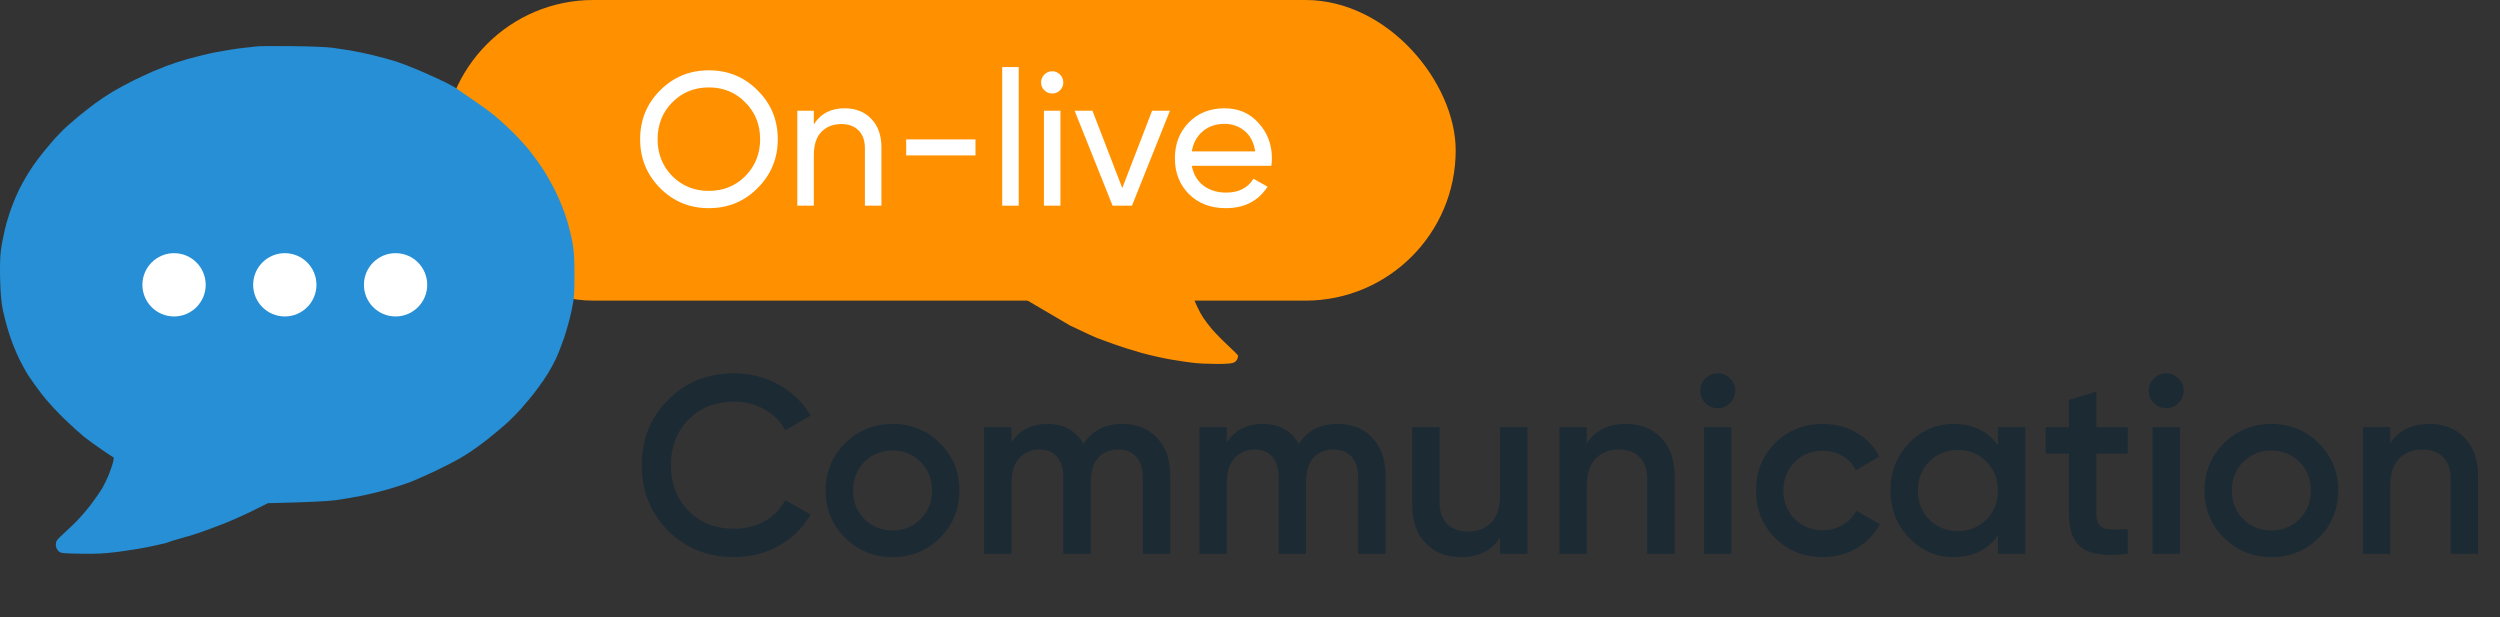 <?xml version="1.0" encoding="UTF-8"?> <svg xmlns="http://www.w3.org/2000/svg" width="158" height="39" viewBox="0 0 158 39" fill="none"><rect x="0" y="0" width="158" height="39" fill="#333333" stroke="none"/> <rect x="28" width="64" height="19" rx="9.5" fill="#FF9100"></rect> <path d="M63.533 4.253C64.045 4.168 64.678 4.071 64.941 4.04C65.203 4.01 66.112 3.992 66.956 4.004C67.916 4.016 68.709 4.058 69.067 4.113C69.387 4.162 69.963 4.259 70.347 4.331C70.731 4.398 71.281 4.526 71.563 4.611C71.844 4.695 72.107 4.762 72.139 4.762C72.171 4.762 72.459 4.865 72.778 4.981C73.098 5.102 73.61 5.308 73.93 5.442C74.25 5.581 74.679 5.788 74.89 5.903C75.101 6.018 75.389 6.188 75.53 6.273C75.67 6.358 75.843 6.455 75.913 6.491C75.984 6.528 76.227 6.692 76.457 6.855C76.688 7.019 77.046 7.292 77.257 7.462C77.468 7.638 77.846 7.984 78.102 8.227C78.358 8.475 78.773 8.937 79.029 9.258C79.285 9.586 79.631 10.077 79.791 10.35C79.957 10.629 80.175 11.054 80.283 11.285C80.392 11.515 80.558 11.958 80.648 12.255C80.651 12.264 80.654 12.273 80.656 12.281C80.743 11.987 80.851 11.588 80.904 11.369C80.945 11.17 80.973 10.9 80.988 10.517C80.996 9.899 81 9.496 81 9.773C81 10.06 80.996 10.306 80.988 10.517C80.974 11.615 80.947 13.389 80.91 13.214C80.861 12.99 80.751 12.577 80.656 12.281C80.649 12.306 80.642 12.329 80.635 12.352C80.546 12.649 80.386 13.068 80.29 13.28C80.187 13.486 80.104 13.668 80.104 13.687C80.104 13.705 79.963 13.941 79.797 14.221C79.624 14.494 79.388 14.858 79.272 15.021C79.151 15.191 78.825 15.586 78.537 15.901C78.249 16.217 77.814 16.642 77.577 16.842C77.34 17.042 77.097 17.248 77.04 17.303C76.982 17.351 76.764 17.521 76.553 17.667C76.342 17.819 75.978 18.061 75.734 18.207C75.498 18.358 75.306 18.48 75.306 18.48C75.306 18.48 75.357 18.631 75.427 18.814C75.491 18.996 75.613 19.287 75.696 19.451C75.773 19.62 75.926 19.893 76.029 20.057C76.137 20.227 76.387 20.549 76.579 20.785C76.777 21.016 77.231 21.483 77.59 21.817C77.948 22.151 78.249 22.448 78.249 22.484C78.249 22.521 78.223 22.612 78.198 22.691C78.172 22.769 78.076 22.873 77.974 22.915C77.852 22.976 77.532 23 76.892 23C76.387 23 75.734 22.97 75.434 22.933C75.133 22.903 74.487 22.806 73.994 22.721C73.501 22.636 72.67 22.448 72.139 22.302C71.614 22.157 70.833 21.908 70.411 21.756C69.989 21.599 69.528 21.435 69.387 21.38C69.247 21.331 68.792 21.131 67.628 20.573L62.676 17.667C62.068 17.667 61.249 17.637 60.865 17.606C60.481 17.57 59.842 17.479 59.458 17.394C59.074 17.315 58.651 17.23 58.53 17.212C58.408 17.188 57.986 17.072 57.602 16.957C57.218 16.842 56.745 16.684 56.553 16.617C56.367 16.544 56.194 16.459 56.182 16.423C56.169 16.387 56.258 16.077 56.386 15.725C56.514 15.373 56.694 14.748 56.783 14.33C56.93 13.662 60.808 16.332 60.808 15.264C60.808 14.342 60.782 13.905 60.692 13.444C60.628 13.11 60.475 12.522 60.353 12.139C60.232 11.757 59.95 11.084 59.733 10.653C59.509 10.222 59.151 9.616 58.946 9.318C58.735 9.021 58.389 13.56 58.172 13.305C57.954 13.044 57.506 12.577 57.18 12.274C56.854 11.964 56.342 11.521 56.047 11.297C55.747 11.066 55.164 10.672 54.755 10.417C54.339 10.156 54.006 9.907 54 9.859C54 9.81 54.096 9.64 54.205 9.489C54.32 9.337 54.544 9.064 54.704 8.882C54.864 8.7 55.107 8.433 55.248 8.287C55.388 8.142 55.811 7.772 56.182 7.468C56.553 7.165 57.142 6.734 57.493 6.51C57.839 6.291 58.485 5.933 58.926 5.715C59.368 5.496 60.027 5.211 60.398 5.078C60.769 4.944 61.415 4.738 61.838 4.623C62.26 4.507 63.021 4.338 63.533 4.253Z" fill="#FF9100"></path> <path d="M47.884 11.884C47.044 12.732 46.016 13.156 44.8 13.156C43.584 13.156 42.556 12.732 41.716 11.884C40.876 11.036 40.456 10.008 40.456 8.8C40.456 7.584 40.876 6.556 41.716 5.716C42.556 4.868 43.584 4.444 44.8 4.444C46.016 4.444 47.044 4.868 47.884 5.716C48.732 6.556 49.156 7.584 49.156 8.8C49.156 10.008 48.732 11.036 47.884 11.884ZM42.484 11.128C43.108 11.752 43.88 12.064 44.8 12.064C45.72 12.064 46.488 11.752 47.104 11.128C47.728 10.496 48.04 9.72 48.04 8.8C48.04 7.872 47.728 7.096 47.104 6.472C46.488 5.84 45.72 5.524 44.8 5.524C43.88 5.524 43.108 5.84 42.484 6.472C41.868 7.096 41.56 7.872 41.56 8.8C41.56 9.72 41.868 10.496 42.484 11.128ZM53.378 6.844C54.082 6.844 54.646 7.068 55.07 7.516C55.494 7.956 55.706 8.556 55.706 9.316V13H54.662V9.376C54.662 8.888 54.53 8.512 54.266 8.248C54.002 7.976 53.638 7.84 53.174 7.84C52.654 7.84 52.234 8.004 51.914 8.332C51.594 8.652 51.434 9.148 51.434 9.82V13H50.39V7H51.434V7.864C51.858 7.184 52.506 6.844 53.378 6.844ZM57.271 9.82V8.812H61.651V9.82H57.271ZM63.339 13V4.24H64.383V13H63.339ZM66.504 5.908C66.304 5.908 66.136 5.84 66 5.704C65.864 5.568 65.796 5.404 65.796 5.212C65.796 5.02 65.864 4.856 66 4.72C66.136 4.576 66.304 4.504 66.504 4.504C66.696 4.504 66.86 4.576 66.996 4.72C67.132 4.856 67.2 5.02 67.2 5.212C67.2 5.404 67.132 5.568 66.996 5.704C66.86 5.84 66.696 5.908 66.504 5.908ZM65.976 13V7H67.02V13H65.976ZM72.812 7H73.94L71.54 13H70.316L67.916 7H69.044L70.928 11.884L72.812 7ZM75.321 10.48C75.425 11.016 75.669 11.432 76.053 11.728C76.445 12.024 76.925 12.172 77.493 12.172C78.285 12.172 78.861 11.88 79.221 11.296L80.109 11.8C79.525 12.704 78.645 13.156 77.469 13.156C76.517 13.156 75.741 12.86 75.141 12.268C74.549 11.668 74.253 10.912 74.253 10C74.253 9.096 74.545 8.344 75.129 7.744C75.713 7.144 76.469 6.844 77.397 6.844C78.277 6.844 78.993 7.156 79.545 7.78C80.105 8.396 80.385 9.14 80.385 10.012C80.385 10.164 80.373 10.32 80.349 10.48H75.321ZM77.397 7.828C76.837 7.828 76.373 7.988 76.005 8.308C75.637 8.62 75.409 9.04 75.321 9.568H79.329C79.241 9 79.017 8.568 78.657 8.272C78.297 7.976 77.877 7.828 77.397 7.828Z" fill="white"></path> <path d="M46.416 35.208C44.731 35.208 43.333 34.653 42.224 33.544C41.115 32.424 40.56 31.043 40.56 29.4C40.56 27.757 41.115 26.381 42.224 25.272C43.333 24.152 44.731 23.592 46.416 23.592C47.429 23.592 48.363 23.832 49.216 24.312C50.08 24.792 50.752 25.443 51.232 26.264L49.632 27.192C49.333 26.637 48.896 26.2 48.32 25.88C47.755 25.549 47.12 25.384 46.416 25.384C45.221 25.384 44.251 25.763 43.504 26.52C42.768 27.277 42.4 28.237 42.4 29.4C42.4 30.563 42.768 31.523 43.504 32.28C44.251 33.037 45.221 33.416 46.416 33.416C47.12 33.416 47.76 33.256 48.336 32.936C48.912 32.605 49.344 32.163 49.632 31.608L51.232 32.52C50.763 33.341 50.096 33.997 49.232 34.488C48.379 34.968 47.44 35.208 46.416 35.208ZM56.409 35.208C55.236 35.208 54.238 34.803 53.417 33.992C52.596 33.181 52.185 32.184 52.185 31C52.185 29.816 52.596 28.819 53.417 28.008C54.238 27.197 55.236 26.792 56.409 26.792C57.593 26.792 58.59 27.197 59.401 28.008C60.222 28.819 60.633 29.816 60.633 31C60.633 32.184 60.222 33.181 59.401 33.992C58.59 34.803 57.593 35.208 56.409 35.208ZM54.633 32.808C55.113 33.288 55.705 33.528 56.409 33.528C57.113 33.528 57.705 33.288 58.185 32.808C58.665 32.328 58.905 31.725 58.905 31C58.905 30.275 58.665 29.672 58.185 29.192C57.705 28.712 57.113 28.472 56.409 28.472C55.705 28.472 55.113 28.712 54.633 29.192C54.153 29.672 53.913 30.275 53.913 31C53.913 31.725 54.153 32.328 54.633 32.808ZM70.931 26.792C71.838 26.792 72.569 27.085 73.124 27.672C73.678 28.259 73.956 29.048 73.956 30.04V35H72.228V30.152C72.228 29.597 72.089 29.171 71.811 28.872C71.534 28.563 71.156 28.408 70.675 28.408C70.142 28.408 69.716 28.584 69.395 28.936C69.086 29.288 68.931 29.816 68.931 30.52V35H67.204V30.152C67.204 29.597 67.07 29.171 66.803 28.872C66.547 28.563 66.18 28.408 65.7 28.408C65.177 28.408 64.75 28.589 64.419 28.952C64.089 29.304 63.923 29.827 63.923 30.52V35H62.196V27H63.923V27.96C64.436 27.181 65.198 26.792 66.212 26.792C67.236 26.792 67.993 27.213 68.484 28.056C69.017 27.213 69.833 26.792 70.931 26.792ZM84.541 26.792C85.448 26.792 86.178 27.085 86.733 27.672C87.287 28.259 87.565 29.048 87.565 30.04V35H85.837V30.152C85.837 29.597 85.698 29.171 85.421 28.872C85.144 28.563 84.765 28.408 84.285 28.408C83.751 28.408 83.325 28.584 83.005 28.936C82.695 29.288 82.541 29.816 82.541 30.52V35H80.813V30.152C80.813 29.597 80.68 29.171 80.413 28.872C80.157 28.563 79.789 28.408 79.309 28.408C78.786 28.408 78.359 28.589 78.029 28.952C77.698 29.304 77.533 29.827 77.533 30.52V35H75.805V27H77.533V27.96C78.045 27.181 78.808 26.792 79.821 26.792C80.845 26.792 81.602 27.213 82.093 28.056C82.626 27.213 83.442 26.792 84.541 26.792ZM94.806 27H96.534V35H94.806V33.976C94.284 34.797 93.457 35.208 92.326 35.208C91.409 35.208 90.668 34.915 90.102 34.328C89.537 33.741 89.254 32.936 89.254 31.912V27H90.982V31.736C90.982 32.333 91.142 32.792 91.462 33.112C91.782 33.432 92.22 33.592 92.774 33.592C93.382 33.592 93.873 33.405 94.246 33.032C94.62 32.648 94.806 32.067 94.806 31.288V27ZM102.763 26.792C103.68 26.792 104.422 27.085 104.987 27.672C105.552 28.259 105.835 29.064 105.835 30.088V35H104.107V30.264C104.107 29.667 103.947 29.208 103.627 28.888C103.307 28.568 102.87 28.408 102.315 28.408C101.707 28.408 101.216 28.6 100.843 28.984C100.47 29.357 100.283 29.933 100.283 30.712V35H98.555V27H100.283V28.024C100.806 27.203 101.632 26.792 102.763 26.792ZM109.328 25.48C109.114 25.693 108.858 25.8 108.56 25.8C108.261 25.8 108 25.693 107.776 25.48C107.562 25.256 107.456 24.995 107.456 24.696C107.456 24.397 107.562 24.141 107.776 23.928C107.989 23.704 108.25 23.592 108.56 23.592C108.869 23.592 109.13 23.704 109.344 23.928C109.557 24.141 109.664 24.397 109.664 24.696C109.664 24.995 109.552 25.256 109.328 25.48ZM107.696 35V27H109.424V35H107.696ZM115.206 35.208C114.001 35.208 112.993 34.803 112.182 33.992C111.382 33.181 110.982 32.184 110.982 31C110.982 29.805 111.382 28.808 112.182 28.008C112.993 27.197 114.001 26.792 115.206 26.792C115.985 26.792 116.694 26.979 117.334 27.352C117.974 27.725 118.454 28.227 118.774 28.856L117.286 29.72C117.105 29.336 116.827 29.037 116.454 28.824C116.091 28.6 115.67 28.488 115.19 28.488C114.486 28.488 113.894 28.728 113.414 29.208C112.945 29.688 112.71 30.285 112.71 31C112.71 31.715 112.945 32.312 113.414 32.792C113.894 33.272 114.486 33.512 115.19 33.512C115.659 33.512 116.081 33.4 116.454 33.176C116.838 32.952 117.126 32.653 117.318 32.28L118.806 33.128C118.465 33.768 117.974 34.275 117.334 34.648C116.694 35.021 115.985 35.208 115.206 35.208ZM126.266 27H127.994V35H126.266V33.848C125.615 34.755 124.682 35.208 123.466 35.208C122.367 35.208 121.429 34.803 120.65 33.992C119.871 33.171 119.482 32.173 119.482 31C119.482 29.816 119.871 28.819 120.65 28.008C121.429 27.197 122.367 26.792 123.466 26.792C124.682 26.792 125.615 27.24 126.266 28.136V27ZM121.93 32.84C122.41 33.32 123.013 33.56 123.738 33.56C124.463 33.56 125.066 33.32 125.546 32.84C126.026 32.349 126.266 31.736 126.266 31C126.266 30.264 126.026 29.656 125.546 29.176C125.066 28.685 124.463 28.44 123.738 28.44C123.013 28.44 122.41 28.685 121.93 29.176C121.45 29.656 121.21 30.264 121.21 31C121.21 31.736 121.45 32.349 121.93 32.84ZM134.472 28.664H132.488V32.504C132.488 32.835 132.563 33.075 132.712 33.224C132.861 33.363 133.08 33.443 133.368 33.464C133.667 33.475 134.035 33.469 134.472 33.448V35C133.149 35.16 132.2 35.048 131.624 34.664C131.048 34.269 130.76 33.549 130.76 32.504V28.664H129.288V27H130.76V25.272L132.488 24.76V27H134.472V28.664ZM137.671 25.48C137.458 25.693 137.202 25.8 136.903 25.8C136.605 25.8 136.343 25.693 136.119 25.48C135.906 25.256 135.799 24.995 135.799 24.696C135.799 24.397 135.906 24.141 136.119 23.928C136.333 23.704 136.594 23.592 136.903 23.592C137.213 23.592 137.474 23.704 137.687 23.928C137.901 24.141 138.007 24.397 138.007 24.696C138.007 24.995 137.895 25.256 137.671 25.48ZM136.039 35V27H137.767V35H136.039ZM143.55 35.208C142.376 35.208 141.379 34.803 140.558 33.992C139.736 33.181 139.326 32.184 139.326 31C139.326 29.816 139.736 28.819 140.558 28.008C141.379 27.197 142.376 26.792 143.55 26.792C144.734 26.792 145.731 27.197 146.542 28.008C147.363 28.819 147.774 29.816 147.774 31C147.774 32.184 147.363 33.181 146.542 33.992C145.731 34.803 144.734 35.208 143.55 35.208ZM141.774 32.808C142.254 33.288 142.846 33.528 143.55 33.528C144.254 33.528 144.846 33.288 145.326 32.808C145.806 32.328 146.046 31.725 146.046 31C146.046 30.275 145.806 29.672 145.326 29.192C144.846 28.712 144.254 28.472 143.55 28.472C142.846 28.472 142.254 28.712 141.774 29.192C141.294 29.672 141.054 30.275 141.054 31C141.054 31.725 141.294 32.328 141.774 32.808ZM153.544 26.792C154.461 26.792 155.203 27.085 155.768 27.672C156.333 28.259 156.616 29.064 156.616 30.088V35H154.888V30.264C154.888 29.667 154.728 29.208 154.408 28.888C154.088 28.568 153.651 28.408 153.096 28.408C152.488 28.408 151.997 28.6 151.624 28.984C151.251 29.357 151.064 29.933 151.064 30.712V35H149.336V27H151.064V28.024C151.587 27.203 152.413 26.792 153.544 26.792Z" fill="#1C2A33"></path> <path d="M17.152 16.817C17.248 16.769 17.399 16.701 17.495 16.673C17.592 16.645 17.736 16.618 17.819 16.618C17.908 16.611 18.025 16.659 18.08 16.714C18.135 16.769 18.183 16.852 18.183 16.886C18.183 16.927 18.1 16.996 17.99 17.05C17.887 17.105 17.489 17.256 17.104 17.394C16.623 17.558 16.396 17.613 16.396 17.558C16.396 17.51 16.526 17.339 16.684 17.188C16.849 17.03 17.056 16.865 17.152 16.817Z" fill="#268FD5"></path> <path d="M15.385 3.027C15.784 2.986 16.203 2.938 16.313 2.924C16.423 2.91 17.419 2.903 18.512 2.917C19.605 2.931 20.739 2.972 21.021 3.02C21.303 3.061 21.818 3.137 22.155 3.191C22.492 3.246 23.145 3.384 23.599 3.494C24.052 3.603 24.685 3.782 25.008 3.878C25.331 3.981 26.011 4.242 26.52 4.461C27.028 4.681 27.757 5.011 28.135 5.196C28.513 5.388 28.87 5.587 28.925 5.642C28.98 5.69 29.386 5.972 29.819 6.26C30.252 6.548 30.871 6.994 31.194 7.255C31.51 7.509 32.06 8.01 32.41 8.36C32.761 8.704 33.242 9.232 33.476 9.527C33.709 9.816 34.081 10.337 34.307 10.674C34.527 11.01 34.912 11.696 35.153 12.184C35.386 12.671 35.689 13.433 35.819 13.865C35.95 14.298 36.115 14.964 36.184 15.341C36.28 15.863 36.307 16.357 36.307 17.401C36.307 18.616 36.287 18.869 36.122 19.631C36.026 20.105 35.806 20.895 35.641 21.382C35.469 21.869 35.235 22.473 35.112 22.72C34.988 22.968 34.782 23.352 34.644 23.578C34.507 23.805 34.191 24.272 33.936 24.608C33.689 24.944 33.235 25.494 32.94 25.823C32.644 26.152 32.184 26.612 31.915 26.846C31.647 27.086 31.152 27.491 30.816 27.759C30.479 28.026 30.025 28.356 29.819 28.493C29.613 28.631 29.242 28.864 28.994 29.008C28.747 29.152 28.08 29.488 27.517 29.763C26.946 30.031 26.238 30.347 25.936 30.463C25.633 30.58 25.001 30.786 24.526 30.923C24.052 31.061 23.296 31.246 22.843 31.335C22.389 31.424 21.66 31.548 21.227 31.61C20.774 31.671 19.688 31.74 16.931 31.802L16.003 32.262C15.495 32.516 14.643 32.9 14.113 33.106C13.584 33.312 12.869 33.573 12.532 33.69C12.196 33.799 11.666 33.964 11.364 34.04C11.062 34.122 10.752 34.218 10.677 34.252C10.601 34.287 10.463 34.328 10.367 34.349C10.271 34.369 9.859 34.458 9.439 34.554C9.02 34.644 8.154 34.788 7.515 34.87C6.608 34.987 6.065 35.014 5.095 34.994C3.899 34.973 3.831 34.966 3.686 34.815C3.581 34.71 3.528 34.577 3.528 34.417C3.528 34.218 3.583 34.129 3.838 33.895C4.009 33.737 4.387 33.381 4.69 33.092C4.985 32.804 5.453 32.275 5.721 31.919C5.996 31.562 6.326 31.081 6.463 30.855C6.594 30.628 6.779 30.244 6.876 29.997C6.979 29.749 7.089 29.413 7.137 29.241C7.178 29.07 7.199 28.926 7.192 28.926C7.178 28.919 6.862 28.706 6.484 28.452C6.106 28.198 5.577 27.814 5.315 27.608C5.054 27.395 4.47 26.866 4.016 26.427C3.57 25.995 2.965 25.329 2.669 24.951C2.38 24.574 1.989 24.031 1.803 23.75C1.624 23.469 1.329 22.926 1.15 22.549C0.971 22.171 0.717 21.526 0.586 21.107C0.449 20.689 0.277 20.043 0.195 19.666C0.085 19.158 0.037 18.643 0.009 17.709C-0.012 16.906 0.002 16.213 0.057 15.822C0.098 15.485 0.215 14.881 0.312 14.483C0.408 14.085 0.6 13.454 0.745 13.076C0.882 12.698 1.102 12.191 1.226 11.943C1.349 11.696 1.59 11.264 1.762 10.982C1.934 10.701 2.229 10.269 2.422 10.021C2.607 9.774 2.985 9.314 3.26 8.992C3.535 8.669 3.968 8.223 4.223 7.99C4.484 7.763 4.882 7.42 5.109 7.235C5.336 7.049 5.755 6.727 6.037 6.514C6.319 6.308 6.814 5.978 7.137 5.786C7.46 5.594 8.058 5.271 8.477 5.065C8.896 4.866 9.405 4.626 9.611 4.537C9.817 4.448 10.223 4.283 10.505 4.173C10.787 4.063 11.392 3.864 11.845 3.734C12.299 3.603 13.117 3.404 13.667 3.294C14.216 3.191 14.986 3.068 15.385 3.027Z" fill="#268FD5"></path> <circle cx="11" cy="18" r="2" fill="white"></circle> <circle cx="18" cy="18" r="2" fill="white"></circle> <circle cx="25" cy="18" r="2" fill="white"></circle> </svg> 